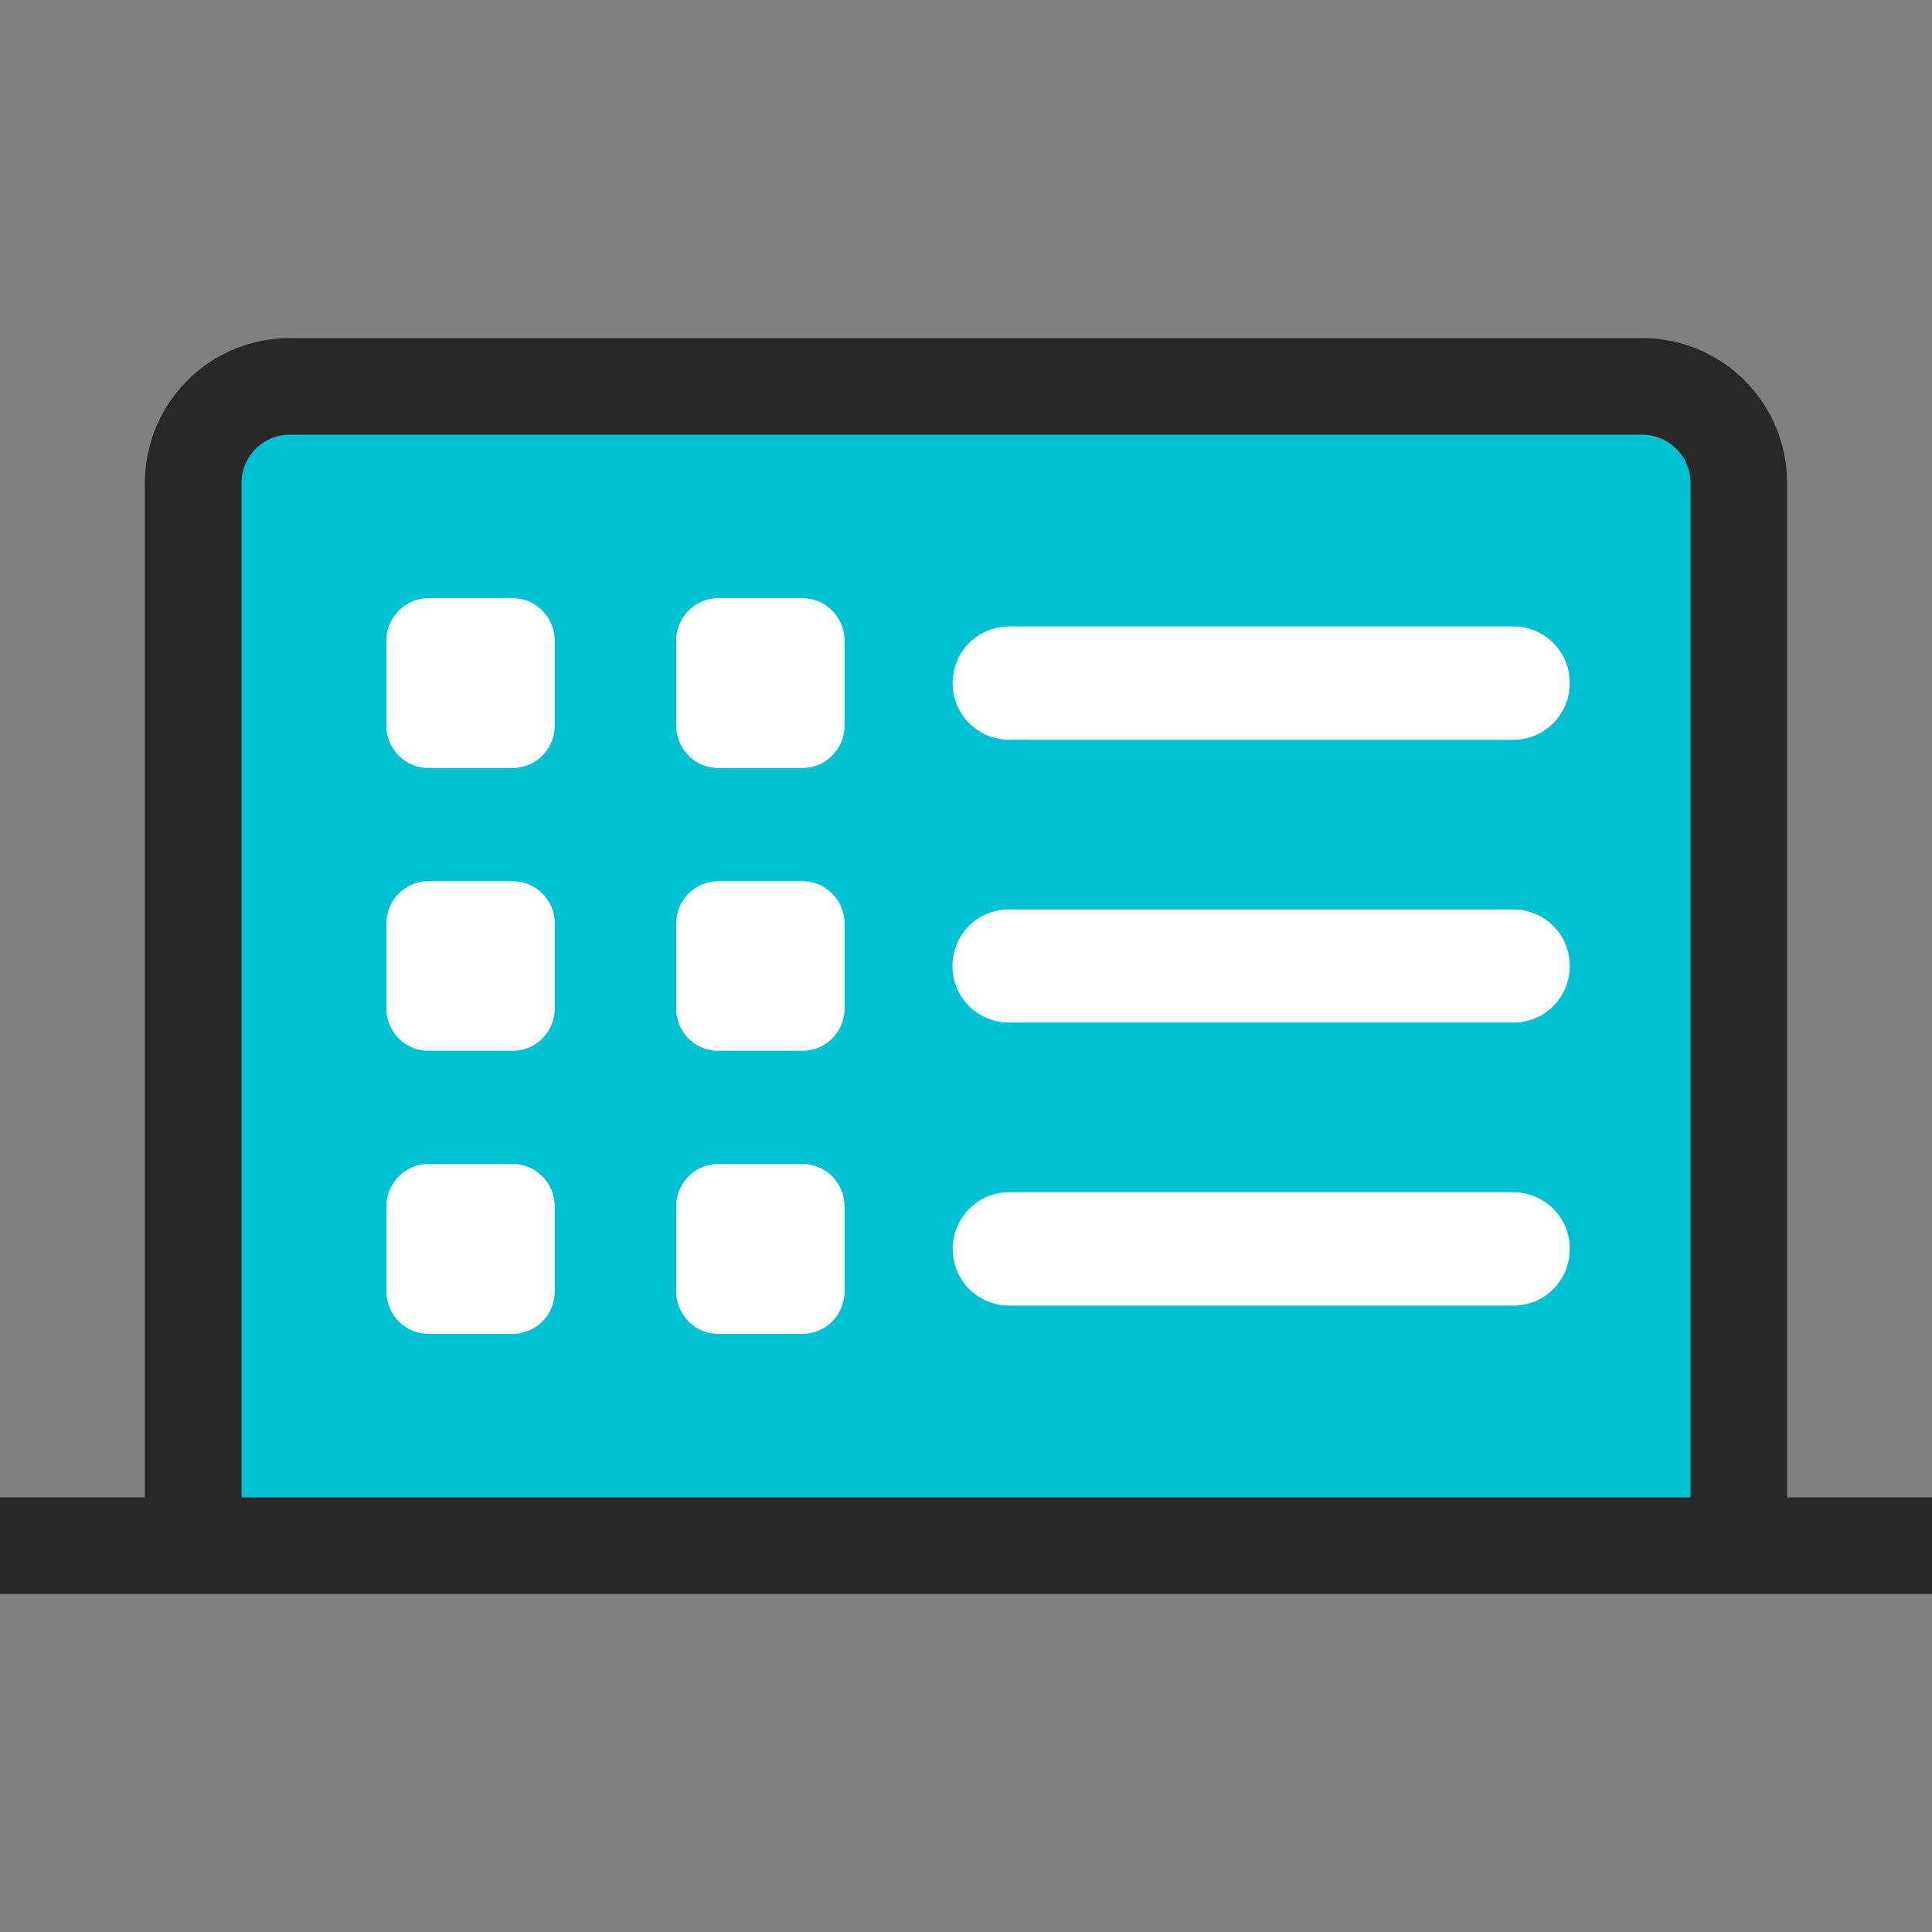 <?xml version="1.0" encoding="UTF-8"?> <svg xmlns="http://www.w3.org/2000/svg" viewBox="0 0 80 80"><rect x="0" y="0" width="80" height="80" fill="#808080" stroke="none"/><g fill="none" fill-rule="evenodd"><path d="M8 64V20a4 4 0 0 1 4-4h56a4 4 0 0 1 4 4v44H8Z" fill="#00C1D2"></path><path d="M10 20c0-1.1.9-2 2-2h56a2 2 0 0 1 2 2v42H10V20Zm64 42V20a6 6 0 0 0-6-6H12a6 6 0 0 0-6 6v42H0v4h80v-4h-6Z" fill="#282828"></path><path d="M33.23 24.77c.96 0 1.74.79 1.74 1.76v3.51c0 .98-.78 1.76-1.74 1.76h-3.49c-.96 0-1.74-.78-1.74-1.76v-3.51c0-.97.78-1.76 1.74-1.76h3.49Zm29.45 1.17A2.33 2.33 0 0 1 65 28.28c0 1.3-1.04 2.35-2.32 2.35h-20.9a2.33 2.33 0 0 1-2.33-2.35 2.33 2.33 0 0 1 2.32-2.34h20.9Zm0 11.72A2.33 2.33 0 0 1 65 40c0 1.3-1.04 2.34-2.32 2.34h-20.9A2.33 2.33 0 0 1 39.44 40c0-1.3 1.04-2.34 2.32-2.34h20.9Zm0 11.71A2.33 2.33 0 0 1 65 51.72c0 1.3-1.04 2.34-2.32 2.34h-20.9a2.33 2.33 0 0 1-2.33-2.34c0-1.3 1.04-2.35 2.32-2.35h20.9ZM28 38.24c0-.97.78-1.75 1.74-1.75h3.49c.96 0 1.74.78 1.74 1.75v3.52c0 .97-.78 1.75-1.74 1.75h-3.49c-.96 0-1.74-.78-1.74-1.75v-3.52Zm5.23 9.96c.96 0 1.74.78 1.74 1.76v3.51c0 .98-.78 1.76-1.74 1.76h-3.49c-.96 0-1.74-.78-1.74-1.76v-3.51c0-.98.78-1.76 1.74-1.76h3.49Zm-12-23.43c.96 0 1.74.79 1.74 1.76v3.51c0 .98-.78 1.76-1.74 1.76h-3.49c-.96 0-1.74-.78-1.74-1.76v-3.51c0-.97.78-1.76 1.74-1.76h3.49ZM16 38.24c0-.97.78-1.75 1.74-1.75h3.49c.96 0 1.74.78 1.74 1.75v3.52c0 .97-.78 1.75-1.74 1.75h-3.49c-.96 0-1.74-.78-1.74-1.75v-3.52Zm5.23 9.96c.96 0 1.74.78 1.74 1.76v3.51c0 .98-.78 1.76-1.74 1.76h-3.49c-.96 0-1.74-.78-1.74-1.76v-3.51c0-.98.78-1.76 1.74-1.76h3.49Z" fill-rule="nonzero" fill="#FFF"></path></g></svg> 